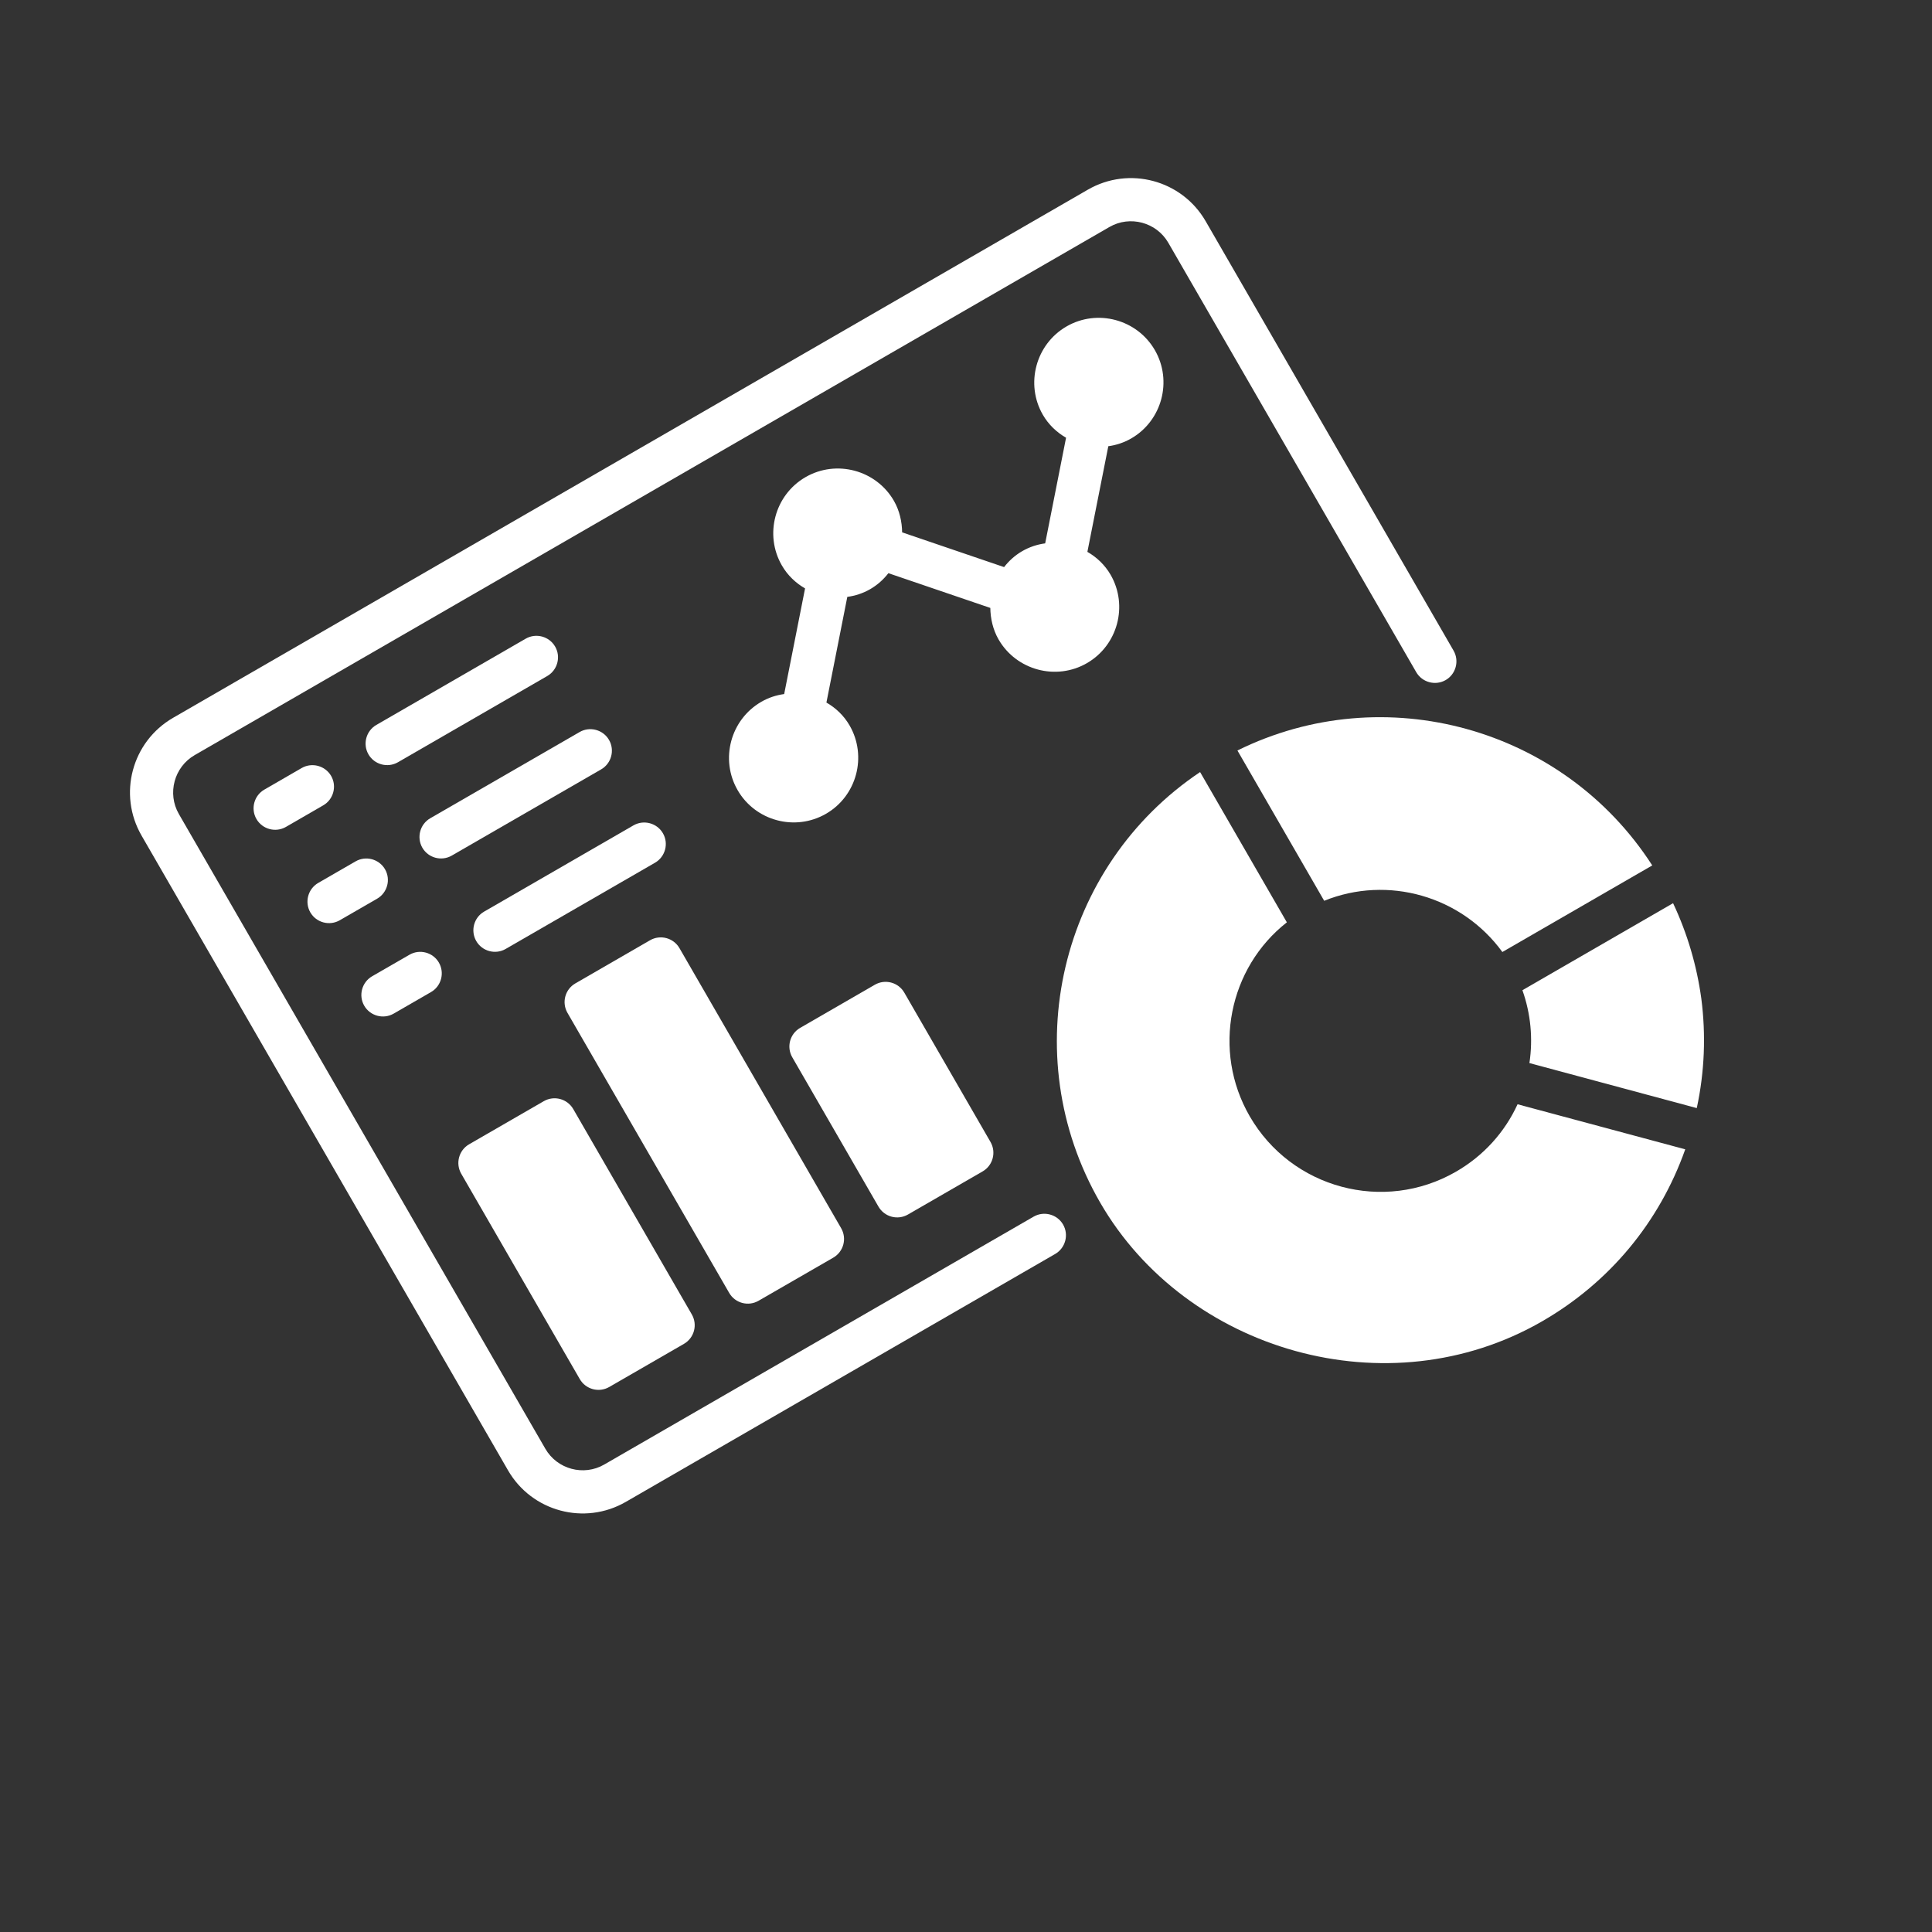 <svg width="53" height="53" viewBox="0 0 53 53" fill="none" xmlns="http://www.w3.org/2000/svg">
<rect x="0" y="0" width="53" height="53" fill="#333333" stroke="none"/>
<g clip-path="url(#clip0_2_177)">
<path d="M28.355 33.376L16.576 40.176C16.013 40.502 15.286 40.307 14.96 39.743L4.907 22.331C4.582 21.768 4.777 21.041 5.34 20.715L30.435 6.227C30.998 5.902 31.725 6.097 32.05 6.66L38.851 18.439C39.014 18.721 39.377 18.818 39.659 18.656C39.94 18.493 40.038 18.13 39.875 17.848L33.075 6.069C32.421 4.937 30.975 4.55 29.843 5.203L4.749 19.691C3.617 20.345 3.23 21.791 3.883 22.922L13.936 40.335C14.59 41.467 16.036 41.854 17.167 41.201L28.946 34.4C29.228 34.237 29.326 33.874 29.163 33.592C29 33.311 28.637 33.213 28.355 33.376Z" fill="white"/>
<path d="M33.946 20.588L36.326 24.711C38.069 24.005 40.093 24.577 41.214 26.116L45.326 23.741C42.887 19.953 37.973 18.598 33.946 20.588Z" fill="white"/>
<path d="M41.964 29.165L46.547 30.398C46.763 29.399 46.8 28.387 46.672 27.396C46.549 26.497 46.292 25.615 45.897 24.777L41.764 27.164C41.991 27.804 42.058 28.489 41.956 29.163L41.964 29.165Z" fill="white"/>
<path d="M39.941 32.143C37.964 33.284 35.428 32.604 34.283 30.622C33.242 28.82 33.713 26.547 35.302 25.302L32.922 21.18C29.076 23.755 27.833 28.924 30.181 32.991C32.529 37.057 38.069 38.693 42.309 36.245C44.153 35.18 45.522 33.53 46.231 31.529L41.631 30.293C41.278 31.064 40.694 31.708 39.946 32.14L39.941 32.143Z" fill="white"/>
<path d="M23.307 19.902C23.151 19.631 22.926 19.419 22.671 19.273L23.244 16.374C23.459 16.345 23.673 16.277 23.872 16.162C24.072 16.046 24.238 15.896 24.371 15.724L27.167 16.677C27.172 16.968 27.237 17.271 27.394 17.543C27.882 18.387 28.973 18.68 29.817 18.192C30.663 17.704 30.955 16.613 30.467 15.768C30.31 15.497 30.085 15.285 29.83 15.139L30.404 12.241C30.619 12.212 30.832 12.143 31.032 12.028C31.877 11.54 32.169 10.45 31.681 9.605C31.193 8.76 30.103 8.467 29.258 8.955C28.413 9.443 28.121 10.534 28.608 11.379C28.765 11.65 28.99 11.862 29.245 12.008L28.672 14.906C28.456 14.935 28.243 15.004 28.043 15.119C27.844 15.234 27.678 15.385 27.545 15.557L24.748 14.604C24.744 14.313 24.678 14.01 24.522 13.738C24.034 12.893 22.943 12.601 22.098 13.089C21.253 13.577 20.961 14.667 21.449 15.512C21.606 15.784 21.83 15.995 22.085 16.142L21.512 19.04C21.297 19.069 21.084 19.137 20.884 19.253C20.039 19.741 19.747 20.831 20.235 21.676C20.722 22.521 21.813 22.813 22.658 22.325C23.503 21.838 23.795 20.747 23.307 19.902Z" fill="white"/>
<path d="M14.918 30.208L12.869 31.391C12.587 31.554 12.49 31.916 12.653 32.199L15.905 37.832C16.069 38.115 16.43 38.212 16.713 38.049L18.762 36.866C19.045 36.703 19.142 36.341 18.978 36.058L15.726 30.425C15.562 30.142 15.201 30.045 14.918 30.208Z" fill="white"/>
<path d="M17.832 25.794L15.784 26.977C15.501 27.14 15.404 27.502 15.567 27.785L20.003 35.467C20.166 35.75 20.527 35.847 20.81 35.683L22.859 34.501C23.142 34.337 23.238 33.976 23.075 33.693L18.64 26.011C18.477 25.728 18.115 25.631 17.832 25.794Z" fill="white"/>
<path d="M23.999 27.014L21.951 28.197C21.668 28.36 21.571 28.721 21.734 29.004L24.099 33.101C24.263 33.384 24.624 33.481 24.907 33.318L26.956 32.135C27.239 31.972 27.335 31.61 27.172 31.327L24.807 27.23C24.643 26.947 24.282 26.851 23.999 27.014Z" fill="white"/>
<path d="M7.843 22.685L8.867 22.093C9.149 21.931 9.246 21.567 9.084 21.286C8.921 21.004 8.557 20.907 8.276 21.069L7.252 21.661C6.97 21.823 6.872 22.187 7.035 22.468C7.198 22.75 7.561 22.847 7.843 22.685Z" fill="white"/>
<path d="M10.916 20.911L15.013 18.545C15.294 18.383 15.392 18.019 15.229 17.738C15.066 17.456 14.703 17.358 14.421 17.521L10.324 19.887C10.043 20.049 9.945 20.413 10.108 20.694C10.27 20.976 10.634 21.073 10.916 20.911Z" fill="white"/>
<path d="M9.321 25.245L10.345 24.654C10.627 24.491 10.725 24.128 10.562 23.846C10.399 23.565 10.036 23.467 9.754 23.63L8.73 24.221C8.448 24.384 8.351 24.747 8.513 25.029C8.676 25.311 9.04 25.408 9.321 25.245Z" fill="white"/>
<path d="M12.394 23.471L16.491 21.106C16.773 20.943 16.87 20.58 16.707 20.298C16.545 20.017 16.181 19.919 15.9 20.082L11.803 22.447C11.521 22.61 11.424 22.973 11.586 23.255C11.749 23.537 12.112 23.634 12.394 23.471Z" fill="white"/>
<path d="M10.8 27.806L11.824 27.215C12.106 27.052 12.203 26.689 12.04 26.407C11.878 26.125 11.514 26.028 11.233 26.191L10.208 26.782C9.927 26.945 9.829 27.308 9.992 27.59C10.155 27.871 10.518 27.969 10.8 27.806Z" fill="white"/>
<path d="M18.186 22.859C18.023 22.577 17.66 22.48 17.378 22.642L13.281 25.008C12.999 25.17 12.902 25.534 13.065 25.816C13.227 26.097 13.591 26.195 13.872 26.032L17.969 23.667C18.251 23.504 18.349 23.14 18.186 22.859Z" fill="white"/>
</g>
<defs>
<clipPath id="clip0_2_177">
<rect width="37.847" height="37.847" fill="white" transform="translate(0.493 19.417) rotate(-30)"/>
</clipPath>
</defs>
</svg>
